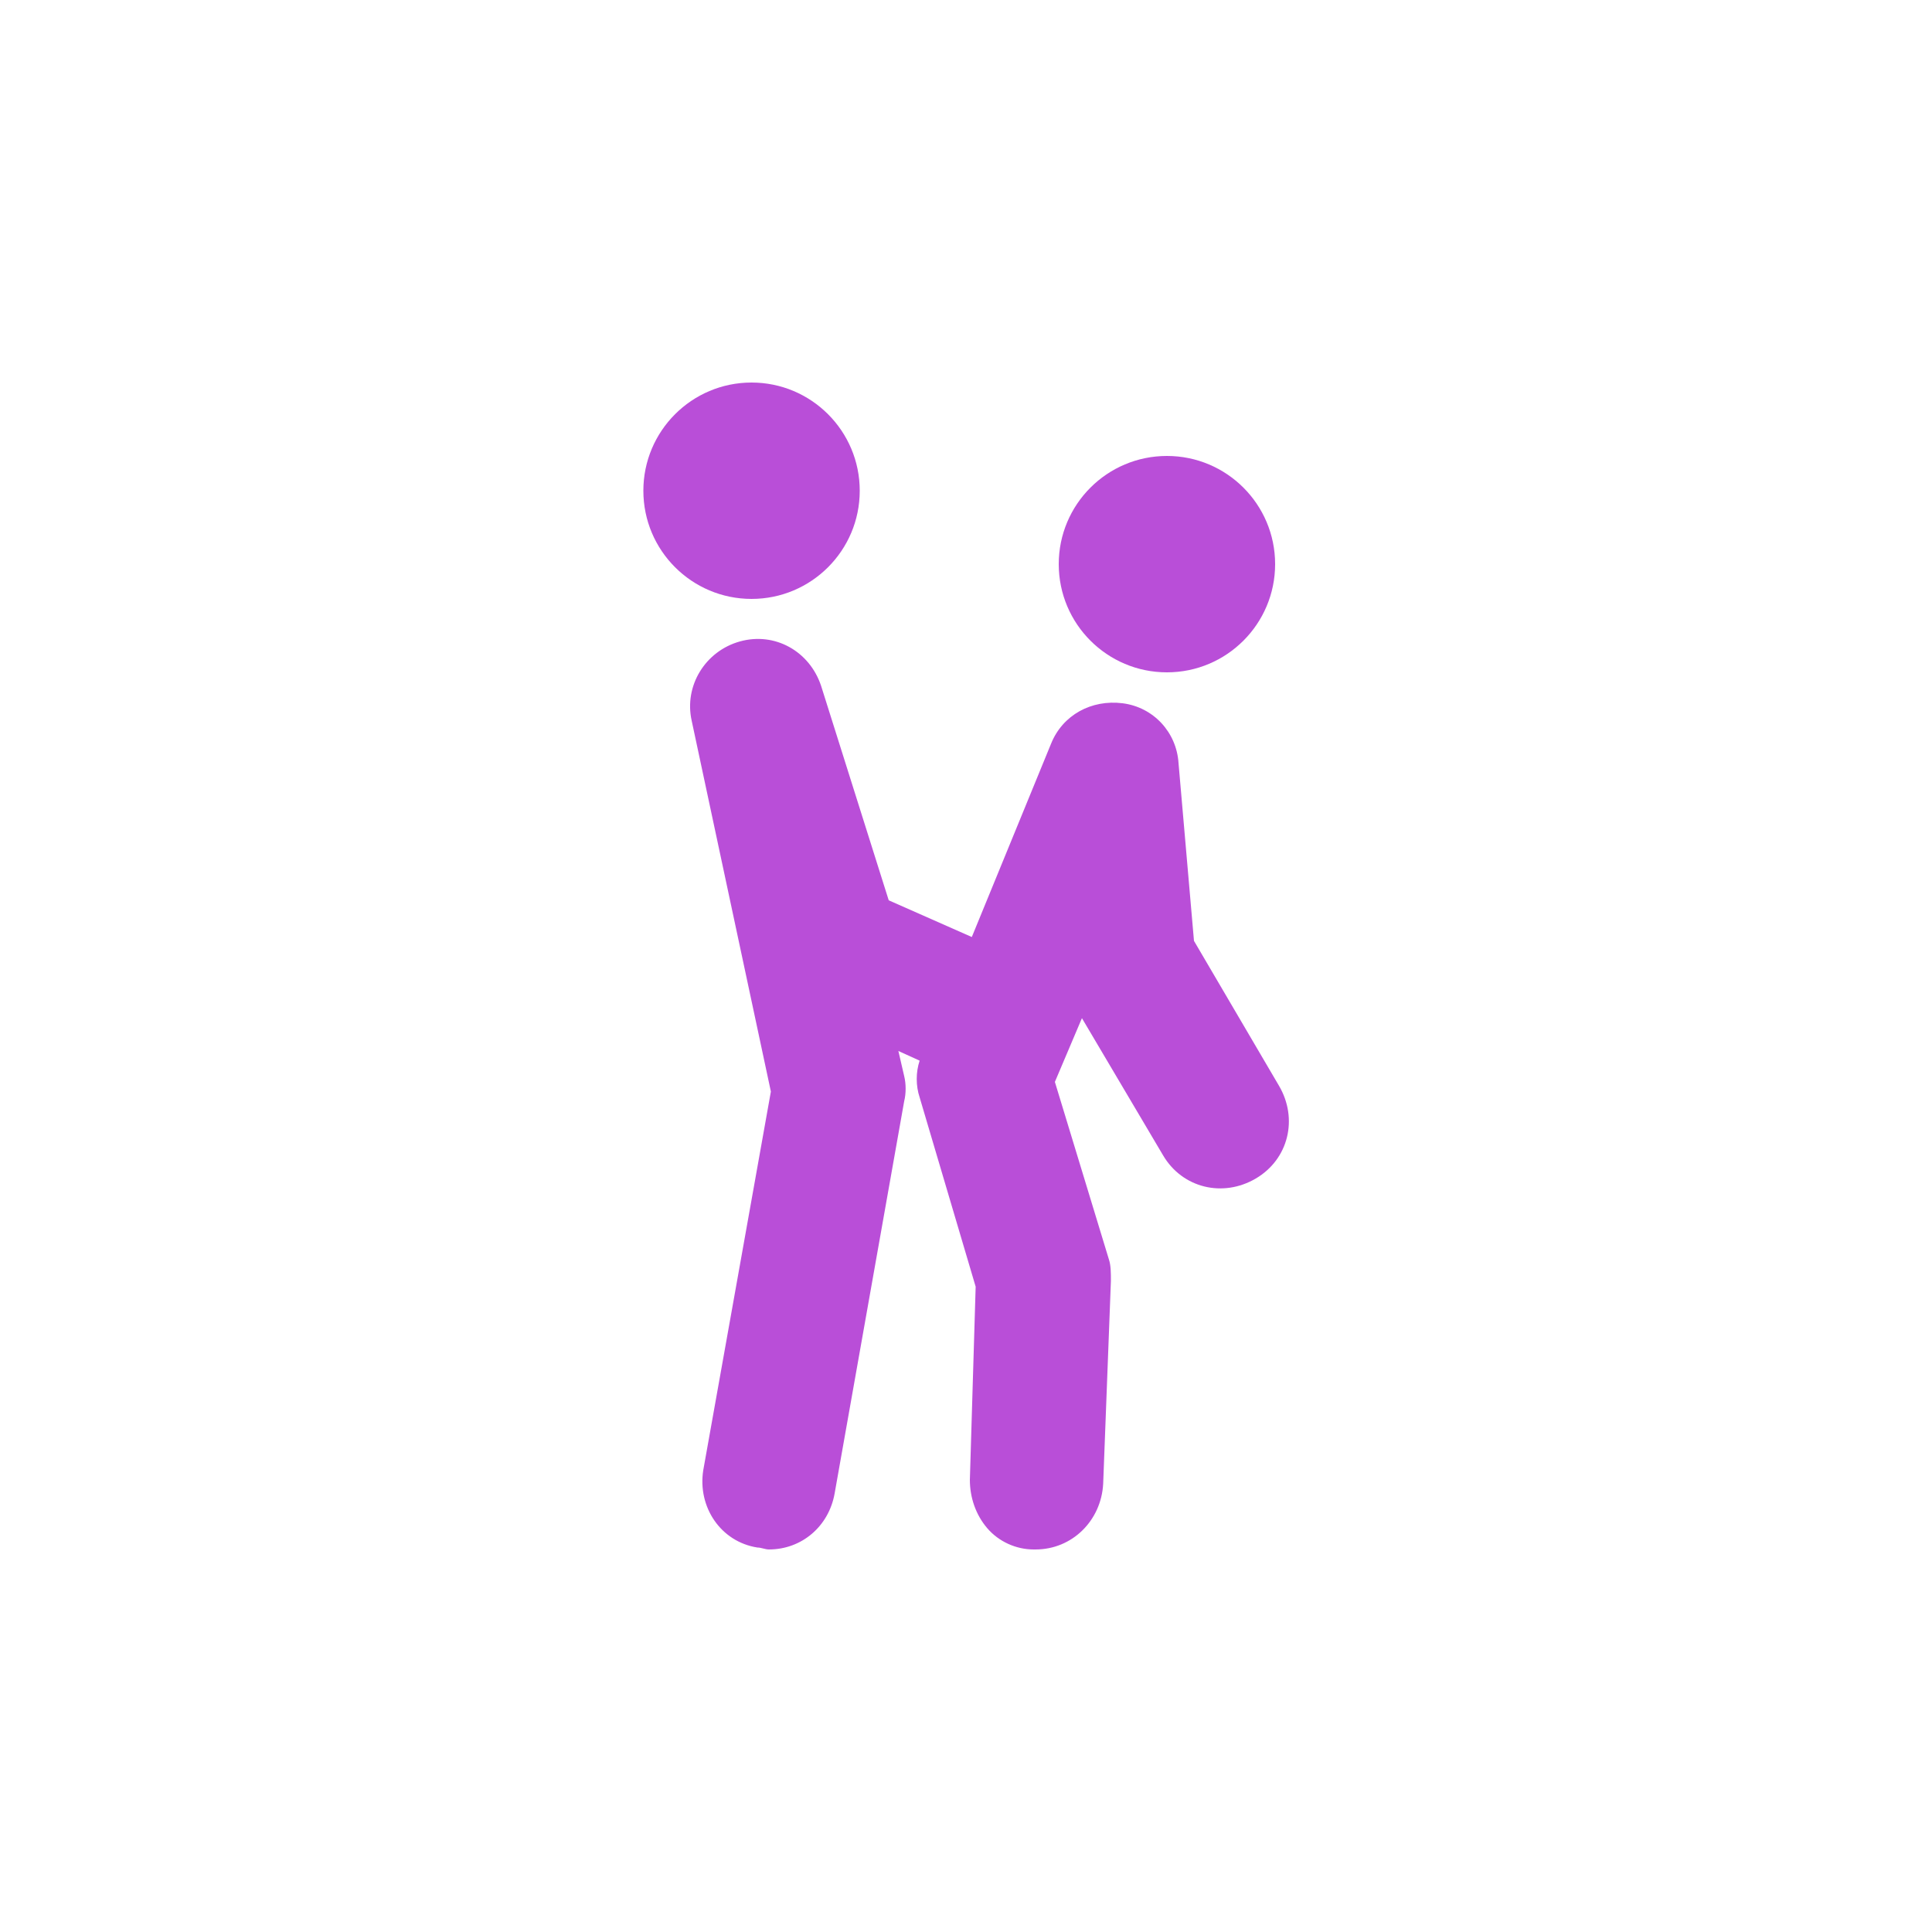 <?xml version="1.0" encoding="UTF-8"?>
<svg width="1200pt" height="1200pt" version="1.1" viewBox="0 0 1200 1200" xmlns="http://www.w3.org/2000/svg">
 <path d="m602.4 919.2c0 10.801 3.602 21.602 10.801 30 7.199 8.398 18 13.199 28.801 13.199h1.199c22.801 0 40.801-18 42-40.801l4.801-126c0-4.801 0-9.602-1.199-13.199l-33.602-110.4 16.801-39.602 50.398 85.199c12 20.398 37.199 26.398 57.602 14.398 20.398-12 26.398-37.199 14.398-57.602l-52.801-90-9.598-110.39c-1.199-19.199-15.602-34.801-34.801-37.199-19.199-2.398-37.199 7.199-44.398 25.199l-49.199 120-51.602-22.801-42-133.2c-7.199-21.602-28.801-33.602-50.398-27.602-21.602 6-34.801 27.602-30 49.199l49.199 230.4-42 235.2c-3.602 22.801 10.801 44.398 33.602 48 2.398 0 4.801 1.199 7.199 1.199 20.398 0 37.199-14.398 40.801-34.801l43.199-243.6c1.199-4.801 1.199-10.801 0-15.602l-3.602-15.602 13.199 6c-2.398 7.199-2.398 15.602 0 22.801l34.801 117.6z" fill="#b94ed8"/>
 <path d="m792 350.4c0 37.113-30.086 67.203-67.199 67.203s-67.199-30.09-67.199-67.203c0-37.113 30.086-67.199 67.199-67.199s67.199 30.086 67.199 67.199z" fill="#b94ed8"/>
 <path d="m534 304.8c0 37.113-30.086 67.199-67.199 67.199s-67.199-30.086-67.199-67.199 30.086-67.199 67.199-67.199 67.199 30.086 67.199 67.199z" fill="#b94ed8"/>
</svg>
